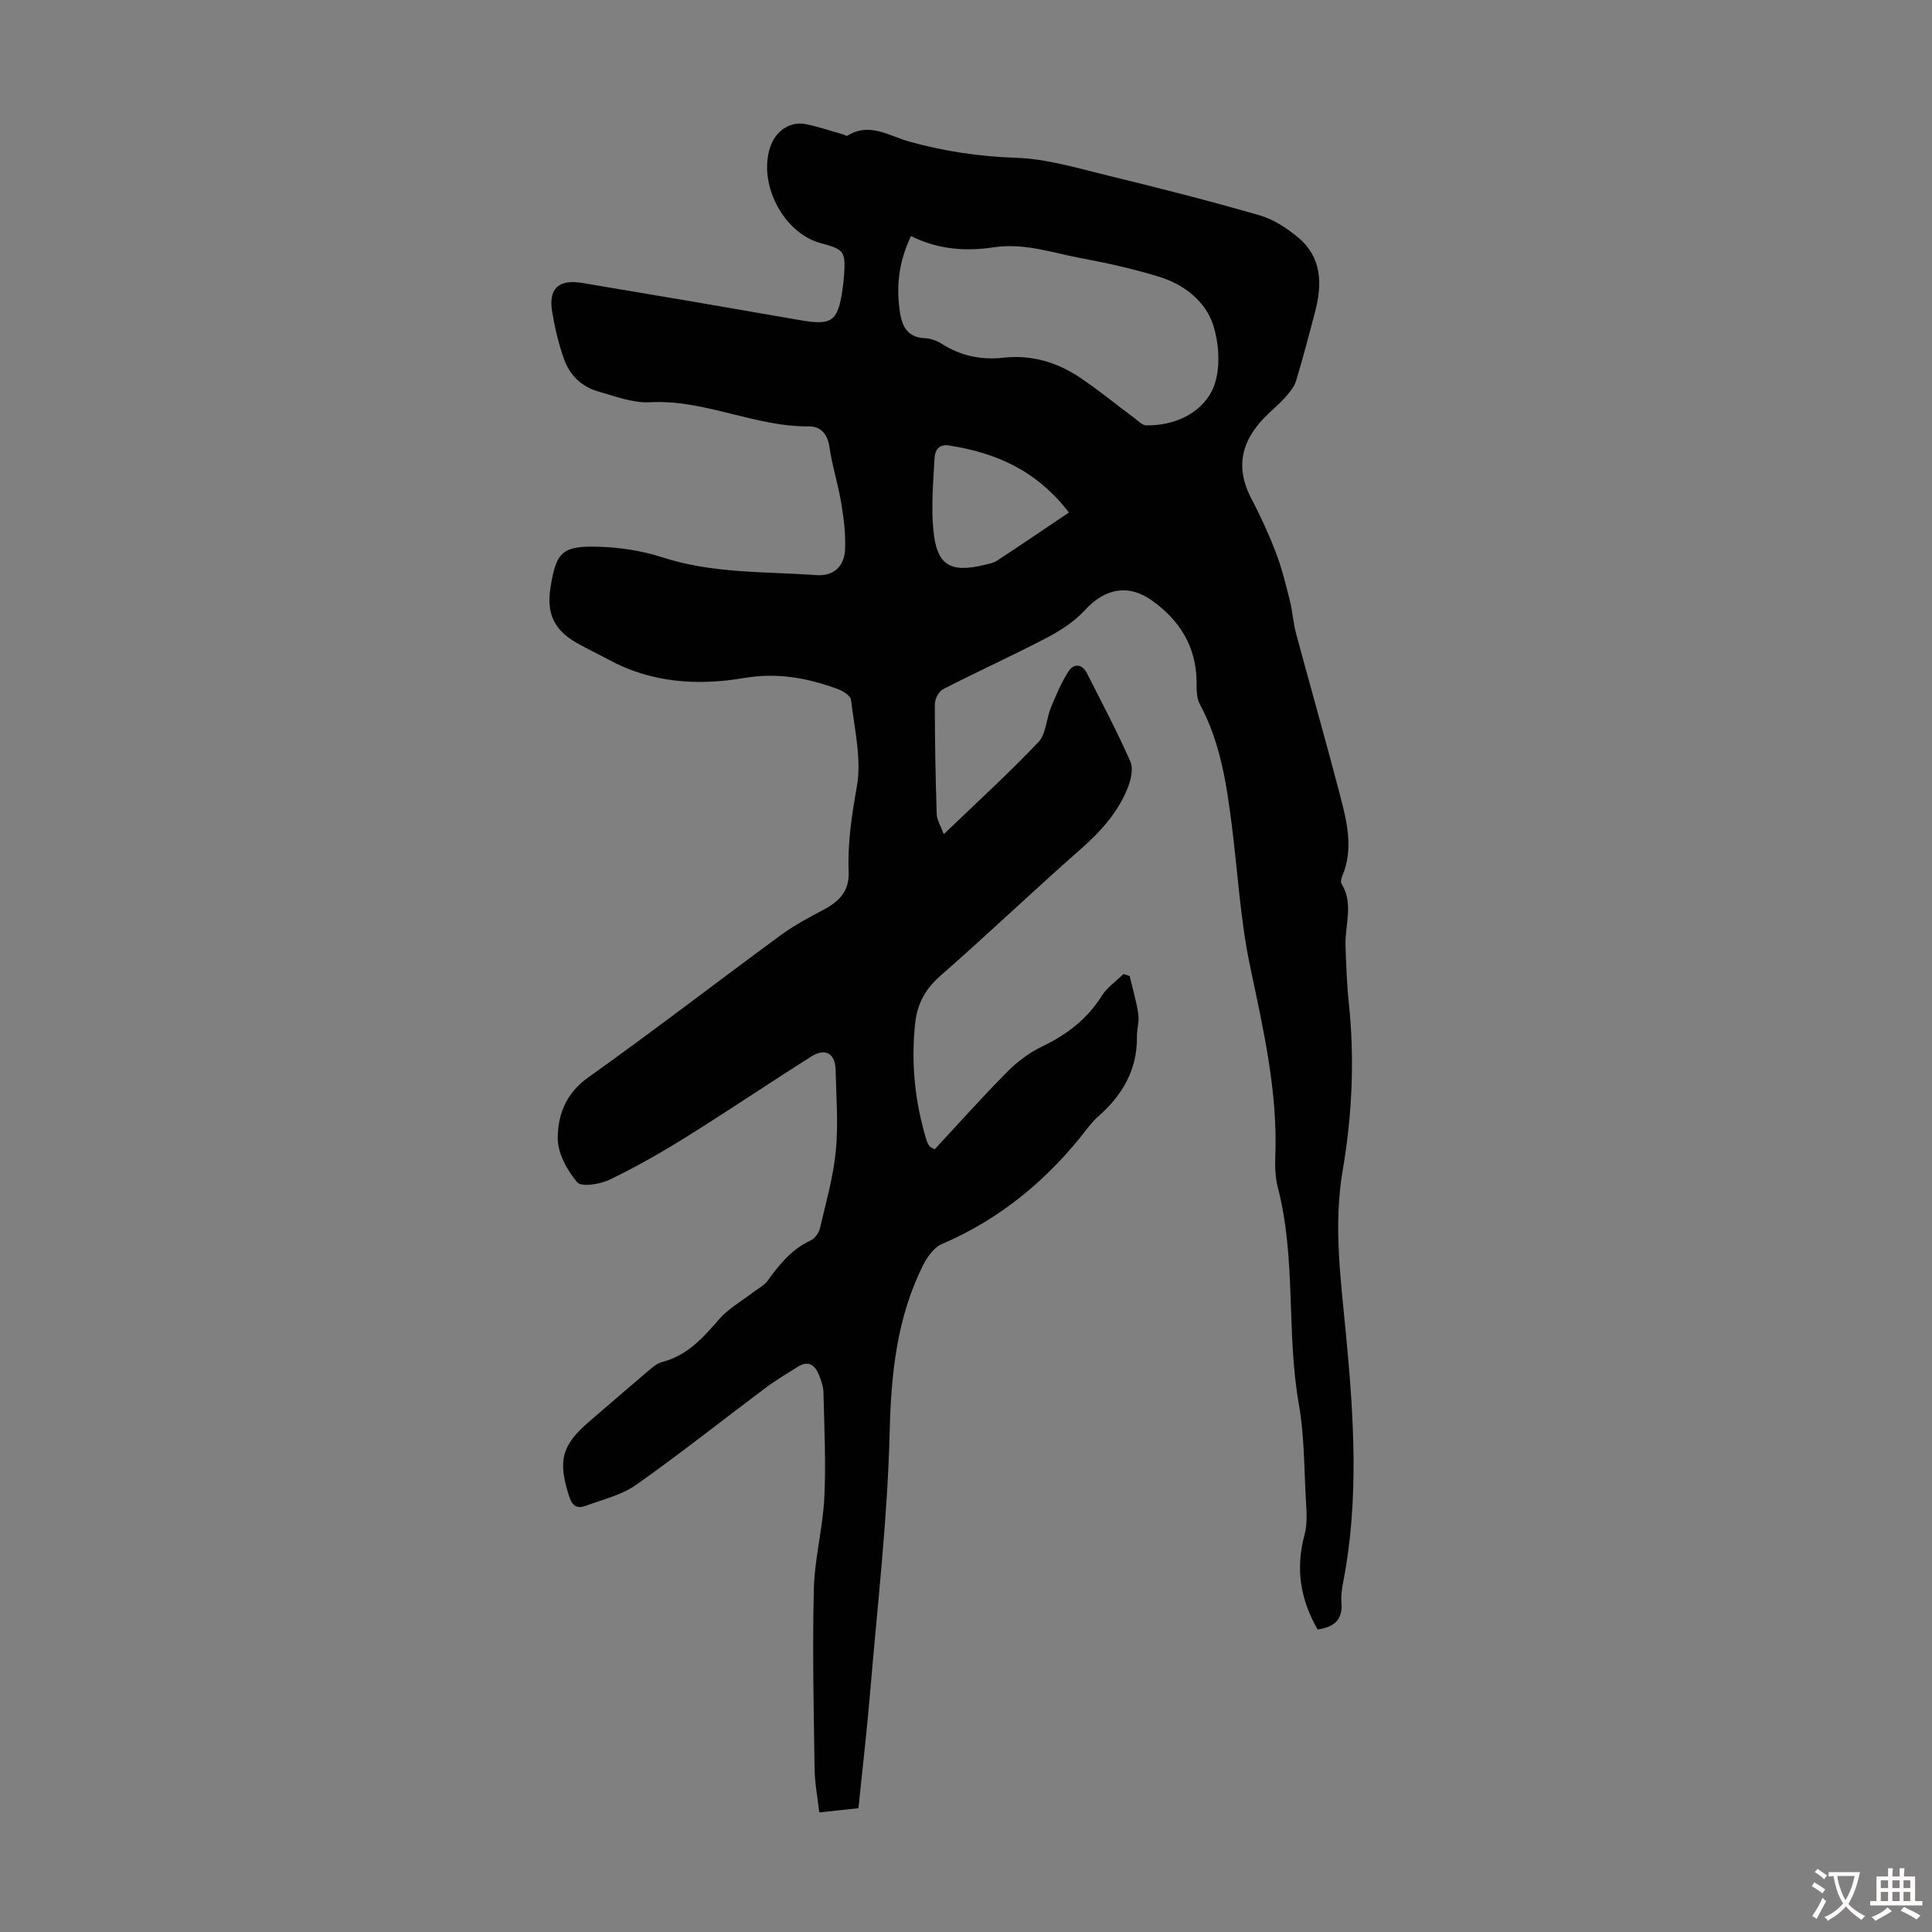 <svg enable-background="new 0 0 400 400" viewBox="0 0 400 400" xmlns="http://www.w3.org/2000/svg"><rect x="0" y="0" width="400" height="400" fill="#808080" stroke="none"/><path d="m193.52 237.95c4.99-5.37 9.89-10.87 15.07-16.09 2.07-2.08 4.56-3.94 7.2-5.21 5.09-2.44 9.29-5.65 12.33-10.48 1.1-1.74 2.96-3.01 4.47-4.5.43.13.86.26 1.29.39.62 2.64 1.41 5.26 1.8 7.94.22 1.51-.31 3.11-.29 4.67.08 6.86-3.05 12.12-8.04 16.5-.84.73-1.56 1.61-2.25 2.49-8.05 10.45-17.84 18.65-30.08 23.9-1.67.71-3.09 2.72-3.95 4.46-5.38 10.84-6.58 22.35-6.87 34.41-.44 17.98-2.54 35.91-4.04 53.86-.66 7.91-1.58 15.8-2.43 24.08-2.54.27-5.03.54-8.11.87-.36-3.15-.93-6.08-.97-9.02-.18-12.42-.46-24.85-.15-37.26.16-6.32 1.86-12.59 2.17-18.92.35-7.24-.02-14.52-.18-21.78-.03-1.19-.46-2.42-.91-3.55-.83-2.06-2.19-3.14-4.41-1.73-2.23 1.41-4.52 2.75-6.63 4.33-8.94 6.69-17.69 13.66-26.81 20.09-3.01 2.13-6.91 3.05-10.46 4.36-1.68.63-2.77.13-3.42-1.91-2.39-7.43-1.62-10.6 4.23-15.61 4-3.42 7.96-6.88 11.98-10.28.93-.78 1.93-1.7 3.05-1.98 5.2-1.34 8.46-5.02 11.8-8.87 1.9-2.19 4.61-3.69 6.95-5.5 1.04-.8 2.33-1.43 3.07-2.45 2.45-3.38 4.99-6.54 8.93-8.35.86-.4 1.68-1.58 1.91-2.55 1.24-5.3 2.76-10.61 3.28-16 .53-5.54.08-11.18-.05-16.78-.08-3.39-2.13-4.58-5.05-2.73-8.69 5.49-17.21 11.25-25.93 16.69-5.1 3.18-10.35 6.17-15.76 8.78-1.99.96-5.86 1.6-6.75.56-2.11-2.46-4.04-6.02-4.04-9.13.01-4.81 1.68-9.28 6.29-12.56 13.49-9.6 26.61-19.73 39.96-29.53 2.77-2.03 5.86-3.65 8.9-5.27 3.2-1.71 5.26-3.87 5.09-7.86-.25-5.91.65-11.68 1.69-17.56 1.02-5.75-.51-11.97-1.2-17.96-.1-.86-1.66-1.84-2.73-2.24-6.29-2.32-12.53-3.47-19.47-2.29-9.52 1.62-19.13 1.02-27.98-3.8-2.26-1.23-4.6-2.3-6.82-3.59-4.49-2.62-6.05-6.04-5.25-11.17 1.18-7.55 2.38-8.86 10.05-8.62 4.41.14 8.95.83 13.14 2.19 10.42 3.39 21.21 2.92 31.88 3.68 3.59.25 5.8-1.79 5.95-5.4.13-3.2-.29-6.46-.82-9.63-.64-3.85-1.87-7.62-2.42-11.48-.39-2.71-1.83-4.3-4.22-4.28-11.25.11-21.56-5.61-32.94-5-3.54.19-7.22-1.24-10.75-2.24-3.42-.97-5.88-3.41-7.05-6.71-1.11-3.13-1.89-6.42-2.44-9.71-.82-4.87 1.27-6.86 6.27-6.03 15 2.5 29.99 5.06 44.97 7.68 6.65 1.16 7.9.35 8.87-6.4.13-.89.24-1.78.3-2.67.34-5.2.11-5.53-4.85-6.87-7.91-2.14-13.25-12.83-10.21-20.44 1.16-2.91 3.99-4.77 7-4.21 2.66.5 5.24 1.41 7.86 2.14.31.09.73.39.9.28 4.58-2.87 8.73.08 12.83 1.22 7.27 2.02 14.5 3.09 22.08 3.35 6.38.21 12.75 2.15 19.04 3.68 10.52 2.56 21.03 5.23 31.43 8.24 2.89.84 5.67 2.68 8.01 4.64 4.8 4.03 4.95 9.47 3.5 15.09-1.26 4.87-2.55 9.73-4 14.55-.36 1.2-1.29 2.3-2.14 3.28-1.1 1.26-2.38 2.36-3.6 3.51-5.27 5-7.13 10.62-3.55 17.48 1.9 3.64 3.63 7.39 5.1 11.23 1.23 3.2 2.05 6.56 2.89 9.89.57 2.27.71 4.65 1.31 6.91 2.97 11.05 6.12 22.05 9.01 33.12 1.46 5.61 2.99 11.31.55 17.09-.2.48-.37 1.24-.14 1.61 2.55 4.14.66 8.53.81 12.8.14 3.89.26 7.8.67 11.67 1.24 11.66.73 23.24-1.24 34.78-1.96 11.41-.41 22.72.68 34.1 1.62 17.04 2.72 34.13-.57 51.14-.27 1.42-.5 2.91-.38 4.34.31 3.54-1.53 5.06-4.93 5.55-3.53-6.12-4.63-12.53-2.72-19.56.65-2.39.41-5.08.27-7.61-.35-6.48-.31-13.05-1.43-19.41-2.62-14.86-.54-30.14-4.34-44.87-.52-2.03-.64-4.23-.55-6.34.56-13.58-2.51-26.61-5.26-39.77-1.98-9.47-2.51-19.24-3.73-28.87-1.1-8.67-2.38-17.28-6.63-25.15-.69-1.27-.67-3.02-.67-4.54-.04-7.35-3.5-12.86-9.28-16.95-4.97-3.51-9.78-2.4-13.83 2.01-2.12 2.31-4.92 4.17-7.73 5.64-7.12 3.72-14.46 7.05-21.61 10.72-.9.46-1.74 2.03-1.74 3.09-.01 7.61.14 15.22.39 22.83.04 1.2.82 2.38 1.46 4.12 7-6.73 13.53-12.68 19.59-19.07 1.59-1.68 1.62-4.79 2.59-7.14 1.08-2.62 2.18-5.29 3.74-7.63 1.01-1.52 2.74-1.43 3.71.5 3.06 6.07 6.27 12.08 9 18.3.66 1.51.09 3.9-.61 5.61-2.06 5.05-5.62 8.97-9.74 12.58-9.75 8.57-19.14 17.56-28.92 26.11-3.17 2.77-4.85 5.8-5.29 9.93-.88 8.26-.05 16.3 2.37 24.21.13.41.32.82.59 1.16.16.26.52.36 1.09.68zm-4.9-189.08c-2.53 5.24-3.16 10.51-2.25 16.05.49 2.97 1.76 4.94 5.11 5.1 1.17.06 2.45.49 3.44 1.12 3.94 2.54 8.23 3.43 12.81 2.92 5.84-.65 11.12.93 15.88 4.12 3.89 2.61 7.51 5.6 11.27 8.39.77.58 1.62 1.49 2.44 1.5 5.81.09 11.22-2.45 13.59-7.14 1.86-3.68 1.61-9.31.32-13.47-1.56-5.04-6.07-8.6-11.33-10.19-5.21-1.58-10.56-2.8-15.92-3.79-5.98-1.1-11.79-3.22-18.13-2.29-5.77.87-11.58.53-17.23-2.32zm32.69 57.24c-6.81-8.86-15.25-12.37-24.81-13.88-2.29-.36-2.93 1.18-3.01 2.64-.28 4.97-.72 10.01-.24 14.93.7 7.26 3.46 8.87 10.6 7.15.86-.21 1.81-.37 2.53-.84 4.89-3.2 9.73-6.5 14.93-10z" fill="#010102"/><g fill="#fcfbfa"><path d="m377.9 391.2c-.2.3-.4.5-.6.8-.7-.6-1.4-1-2.2-1.5.2-.3.4-.5.5-.8.6.4 1.4.8 2.3 1.5zm-1.8 6.1c-.2-.2-.5-.4-.9-.6.4-.6.8-1.2 1.2-1.9s.7-1.3.9-1.9c.3.3.5.5.8.7-.7 1.3-1.4 2.6-2 3.7zm2.2-9c-.3.3-.5.5-.6.8-.6-.6-1.3-1.1-2-1.5.3-.3.5-.5.6-.7.6.5 1.3.9 2 1.4zm.3.2v-.9h2 4.5c-.3 1.3-.6 2.5-1 3.6s-.9 2.1-1.4 3c.4.5 1 1 1.6 1.4s1.2.8 1.9 1.1c-.3.2-.5.4-.8.8-.4-.3-1-.7-1.6-1.2s-1.2-1.1-1.6-1.6c-.5.6-1.1 1.1-1.7 1.6s-1.4.9-2.1 1.4c-.1-.3-.3-.5-.7-.8.6-.2 1.2-.5 1.9-1s1.4-1.1 2-1.8c-.5-.8-.9-1.6-1.2-2.5s-.6-2-.8-3.2c-.4.1-.7.1-1 .1zm2.5 2.7c.3 1 .7 1.7 1 2.2.3-.5.6-1.1 1-2s.6-1.9.9-3h-3.2-.4c.1.9.3 1.8.7 2.8z"/><path d="m396.5 388.5v1.5 3.6h1.5v.9c-.4 0-1 0-1.7 0h-7.9c-.5 0-.9 0-1.2 0v-.9h1.3v-3.5c0-.7 0-1.2 0-1.6h2.4c0-.8 0-1.4 0-1.7h1c0 .3-.1.8-.1 1.7h1.5c0-.8 0-1.4 0-1.7h1c0 .3-.1.9-.1 1.7zm-8.2 9.2c-.2-.3-.5-.5-.8-.8.8-.3 1.4-.6 1.9-.9s1-.7 1.4-1.1c.3.3.6.5.9.8-1.6 1-2.8 1.6-3.4 2zm2.6-6.8v-1.6h-1.5v1.6zm0 2.7v-1.9h-1.5v1.9zm2.4-2.7v-1.6h-1.5v1.6zm0 2.7v-1.9h-1.5v1.9zm.2 2 .7-.8c.4.2.9.5 1.6.8s1.3.7 1.8 1c-.3.3-.5.5-.8.8-.4-.3-1.5-1-3.3-1.8zm2-4.7v-1.6h-1.4v1.6zm0 2.7v-1.9h-1.4v1.9z"/></g></svg>